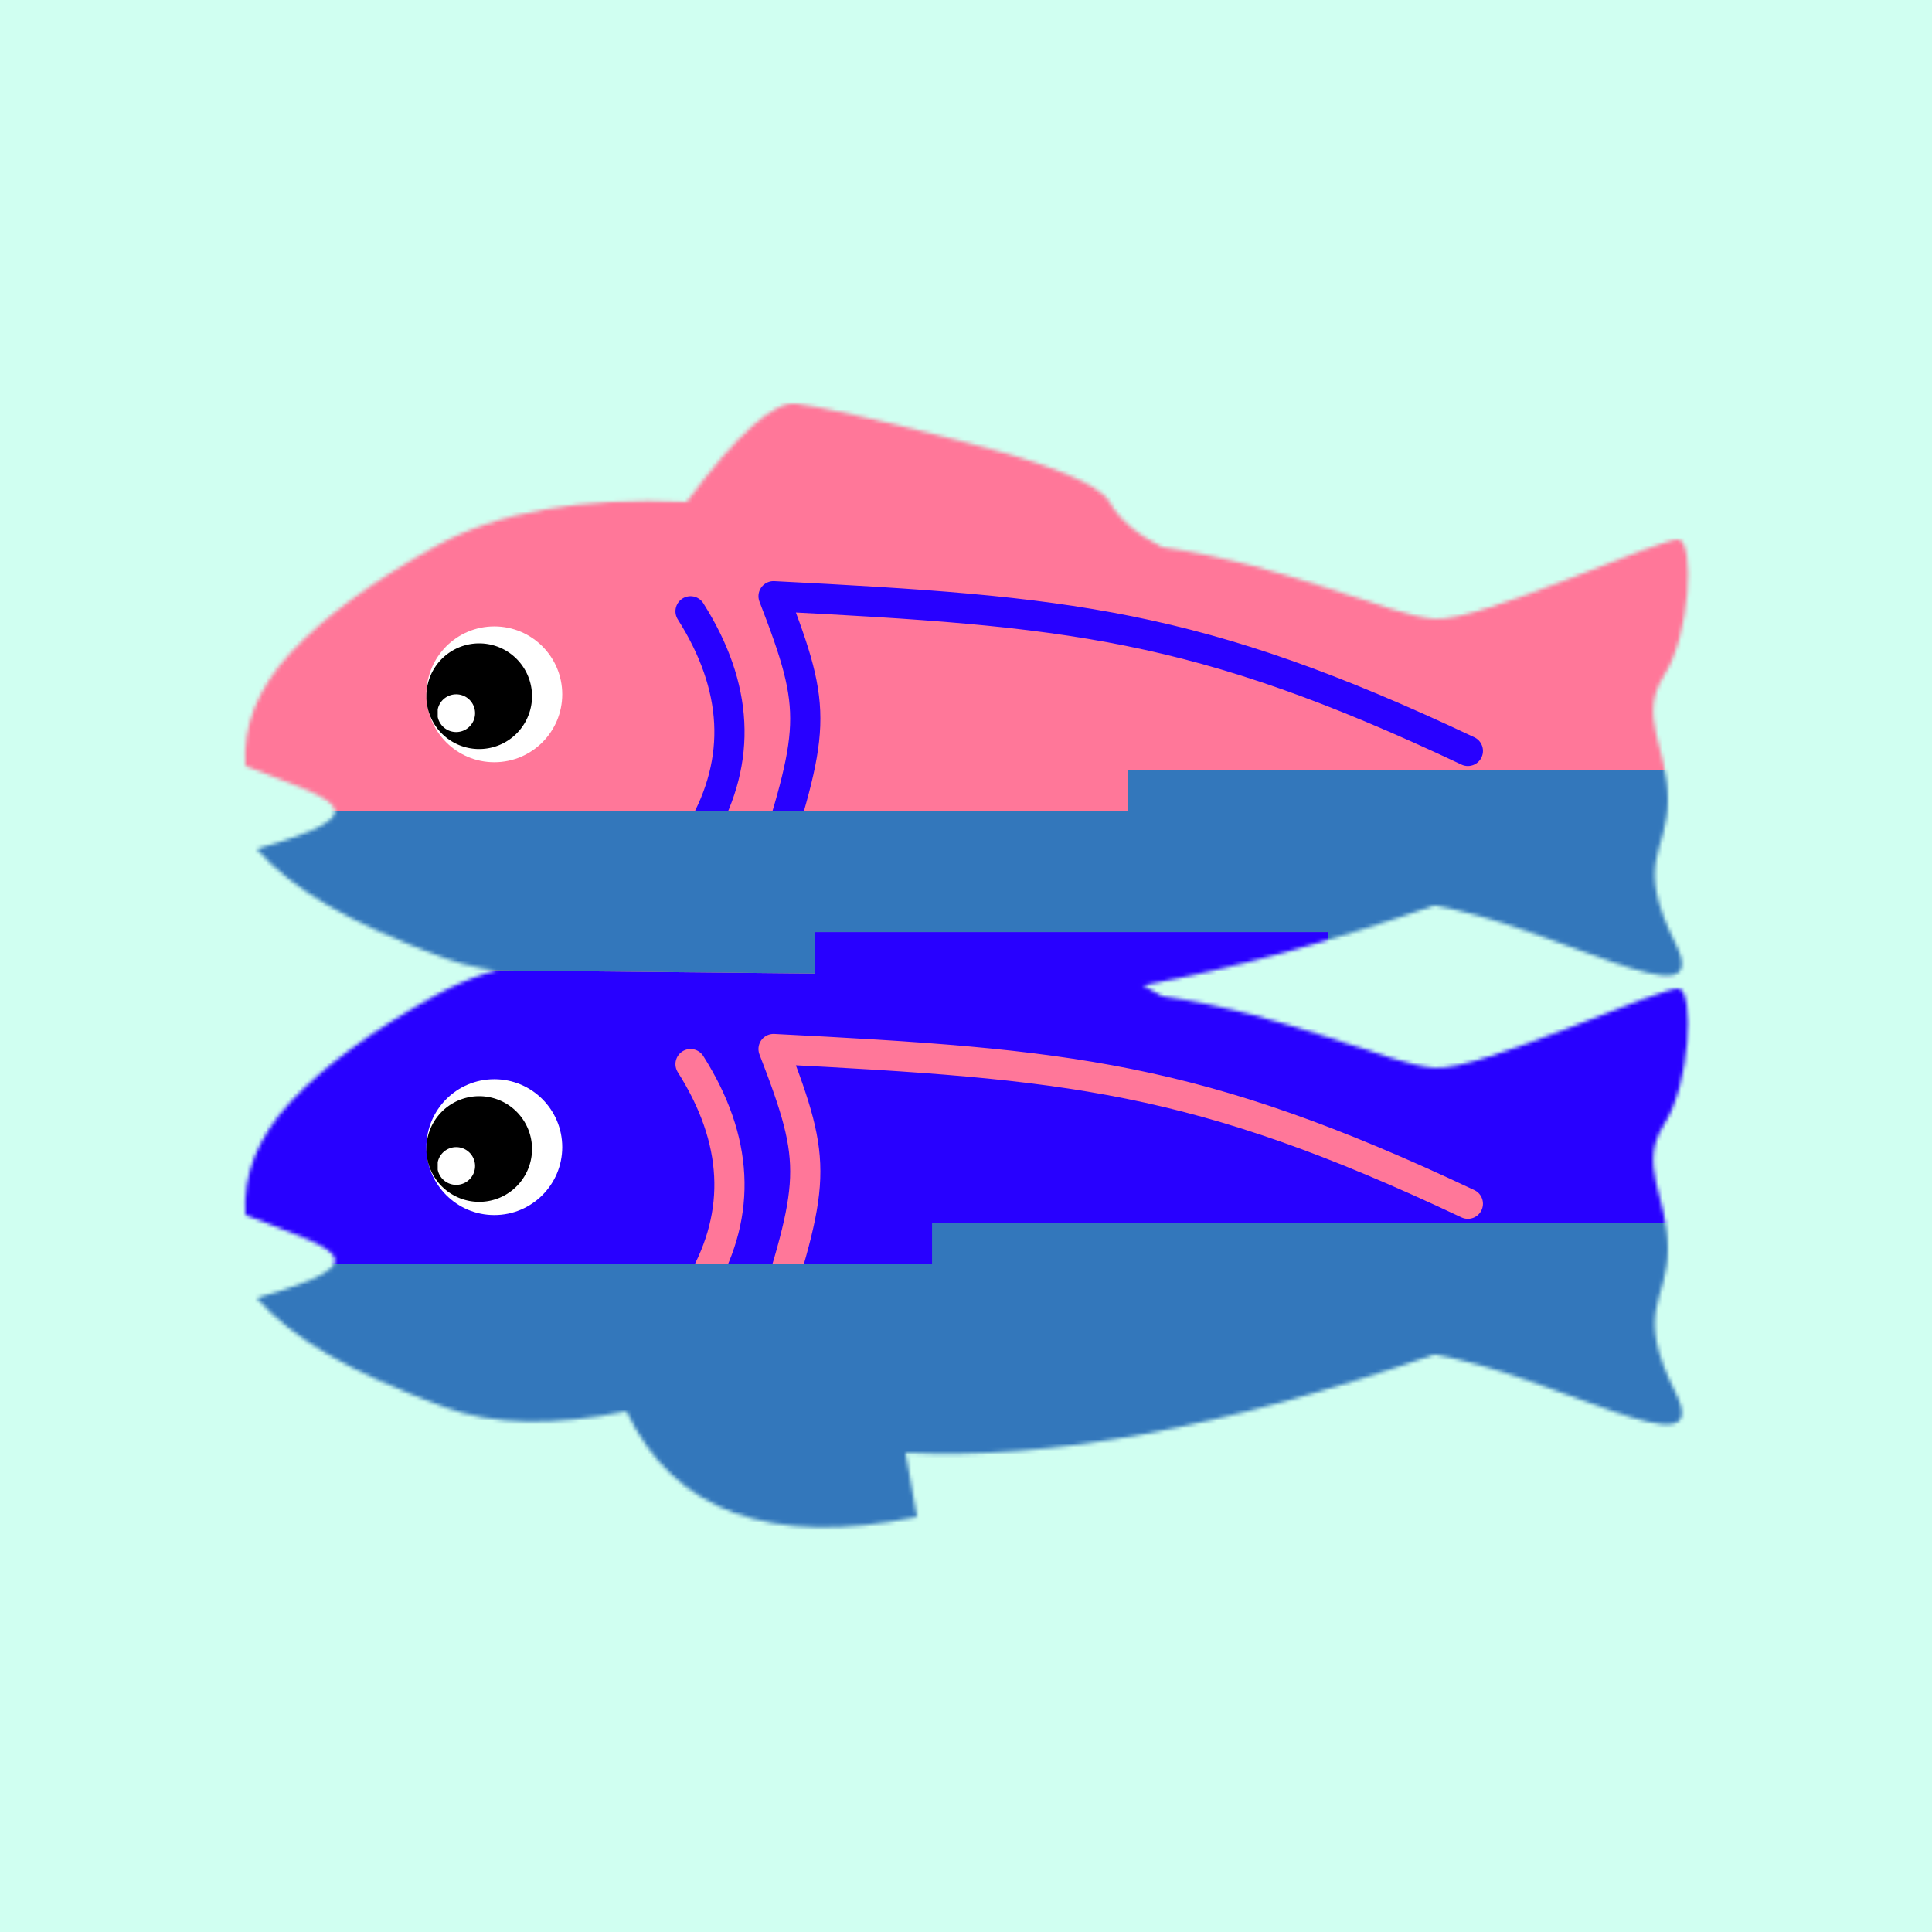 <svg xmlns="http://www.w3.org/2000/svg" xmlns:xlink="http://www.w3.org/1999/xlink"
aria-label="Glitch" role="img"
viewBox="0 0 512 512"><rect
width="512" height="512"
fill="#d0fff1"/><mask id="m"><path id="f" d="m240 266q57 3 140-26c31 5 75 32 64 10s-2-24-2-38-8-22-1-33 8-35 4-36-53 22-65 21-38-14-72-19q-10-5-14-12t-39-16-44-10-29 26q-42-2-67 12t-38 28-12 30c23 9 38 12 3 22q7 8 19 15t31 14 48 1q19 40 77 28" fill="#fff"/><use xlink:href="#f" y="119"/></mask><g mask="url(#m)"><path d="m9 9H448V406H9" fill="#2800ff"/><path d="m9 256 207 2v-11h136v12h99V9H9" fill="#f79"/><g stroke="#2800ff"><g id="a"><path d="m183 162q19 30 3 58m17 14c13-41 14-45 2-76m0 0c78 4 112 7 184 41" fill="none" stroke-linecap="round" stroke-width="8"/><g stroke="none"><circle cx="131" cy="184" r="18" fill="#fff"/><path d="m113 184a14 14 0 110 1m3 5a5 5 0 100-2"/></g></g></g><use xlink:href="#a" y="120" stroke="#f79"/><path d="m216 258v-11h136v12h99v-55H299v11H9v191H447v-82H247v11H9v-79" style="fill:#37b;mix-blend-mode:screen"/></g></svg>